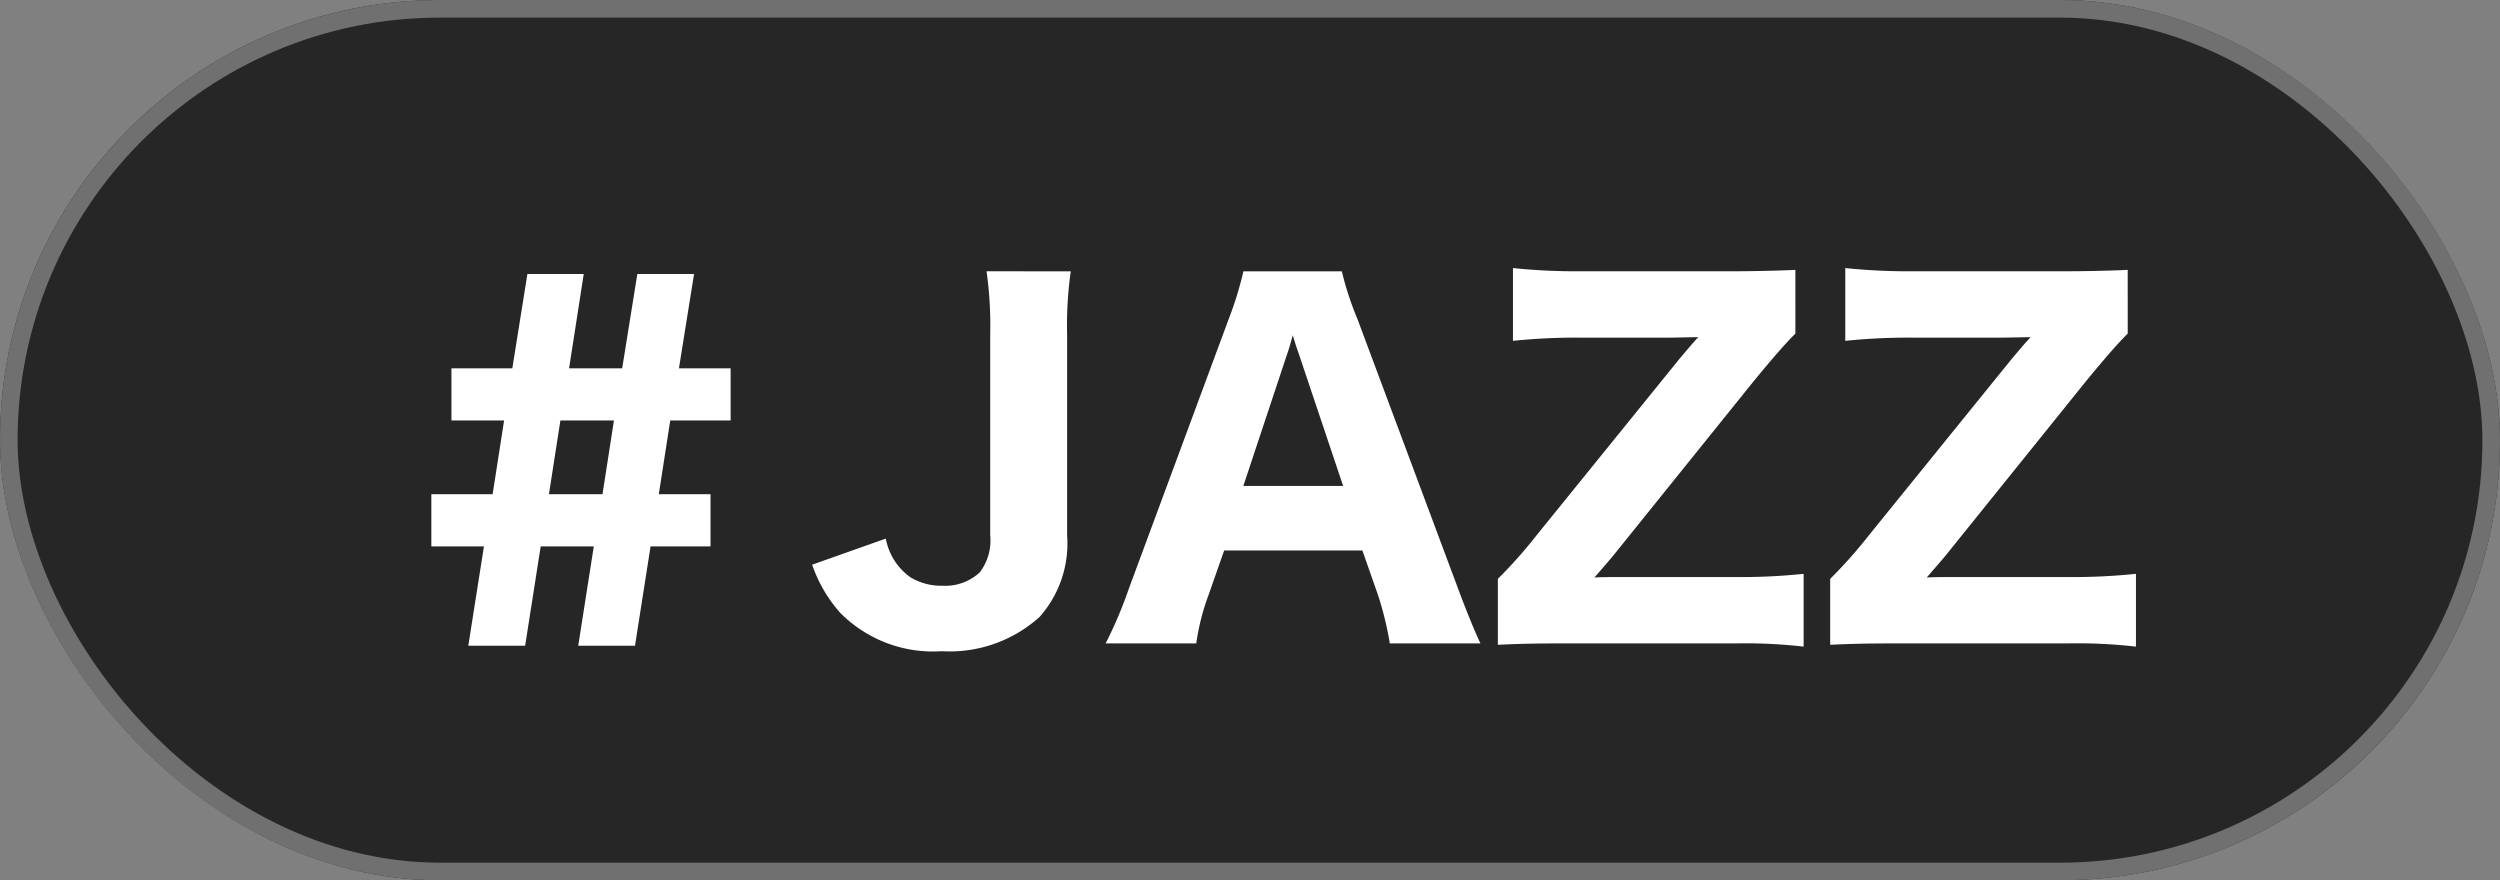 <svg xmlns="http://www.w3.org/2000/svg" width="142" height="50" viewBox="0 0 142 50">
  <rect x="0" y="0" width="142" height="50" fill="#808080" stroke="none"/>
  <g id="Group_2843" data-name="Group 2843" transform="translate(-546 -13050.496)">
    <g id="Rectangle_1764" data-name="Rectangle 1764" transform="translate(546 13050.496)" fill="#262626" stroke="#707070" stroke-width="1">
      <rect width="142" height="50" rx="25" stroke="none"/>
      <rect x="0.5" y="0.5" width="141" height="49" rx="24.5" fill="none"/>
    </g>
    <path id="Path_2905" data-name="Path 2905" d="M7.488-4.966,6.6.676H9.828l.884-5.642h3.016L12.844.676h3.224l.884-5.642h3.406V-7.93H17.42l.65-4.186H21.5V-15.08H18.564l.858-5.356H16.2L15.34-15.08H12.324l.832-5.356h-3.2L9.1-15.08H5.642v2.964h2.99L7.982-7.93H4.5v2.964ZM14.222-7.93H11.18l.65-4.186h3.042ZM36.036-20.592a22.261,22.261,0,0,1,.208,3.614V-5.59a2.958,2.958,0,0,1-.6,2.106,2.877,2.877,0,0,1-2.106.754,3.357,3.357,0,0,1-1.846-.494,3.463,3.463,0,0,1-1.378-2.184L26.13-3.926A8.036,8.036,0,0,0,27.716-1.2,7.412,7.412,0,0,0,33.488.988a7.621,7.621,0,0,0,5.564-1.95,6.279,6.279,0,0,0,1.56-4.628V-17a21.708,21.708,0,0,1,.208-3.588ZM64.09.546c-.312-.65-.78-1.794-1.274-3.12L57.1-17.888a17.6,17.6,0,0,1-.884-2.7h-5.59a19.963,19.963,0,0,1-.832,2.7L44.122-2.574A24.168,24.168,0,0,1,42.8.546h5.148a12.982,12.982,0,0,1,.7-2.756l.884-2.522h7.852l.884,2.522A18.594,18.594,0,0,1,58.942.546ZM56.29-8.4H50.622l2.444-7.358c.182-.52.208-.65.364-1.2.208.7.312.962.39,1.2ZM82.446-3.406a34.47,34.47,0,0,1-3.9.182h-6.24c-.6,0-1.378,0-1.742.026.494-.572.858-.988,1.092-1.274l7.956-9.88c.962-1.17,1.742-2.08,2.366-2.7V-20.67c-1.118.052-2.548.078-3.614.078H69.758a34.574,34.574,0,0,1-3.822-.182v4.134a34.555,34.555,0,0,1,3.822-.182h4.966c.52,0,1.274-.026,1.742-.026-.26.26-.6.676-1.066,1.222L67.314-5.642A26.8,26.8,0,0,1,65.078-3.12V.624C66.2.572,67,.546,68.692.546h9.854a29.148,29.148,0,0,1,3.9.182Zm18.876,0a34.47,34.47,0,0,1-3.9.182h-6.24c-.6,0-1.378,0-1.742.026.494-.572.858-.988,1.092-1.274l7.956-9.88c.962-1.17,1.742-2.08,2.366-2.7V-20.67c-1.118.052-2.548.078-3.614.078H88.634a34.574,34.574,0,0,1-3.822-.182v4.134a34.555,34.555,0,0,1,3.822-.182H93.6c.52,0,1.274-.026,1.742-.026-.26.26-.6.676-1.066,1.222L86.19-5.642A26.8,26.8,0,0,1,83.954-3.12V.624C85.072.572,85.878.546,87.568.546h9.854a29.148,29.148,0,0,1,3.9.182Z" transform="translate(566 13086.496)" fill="#fff"/>
  </g>
</svg>
